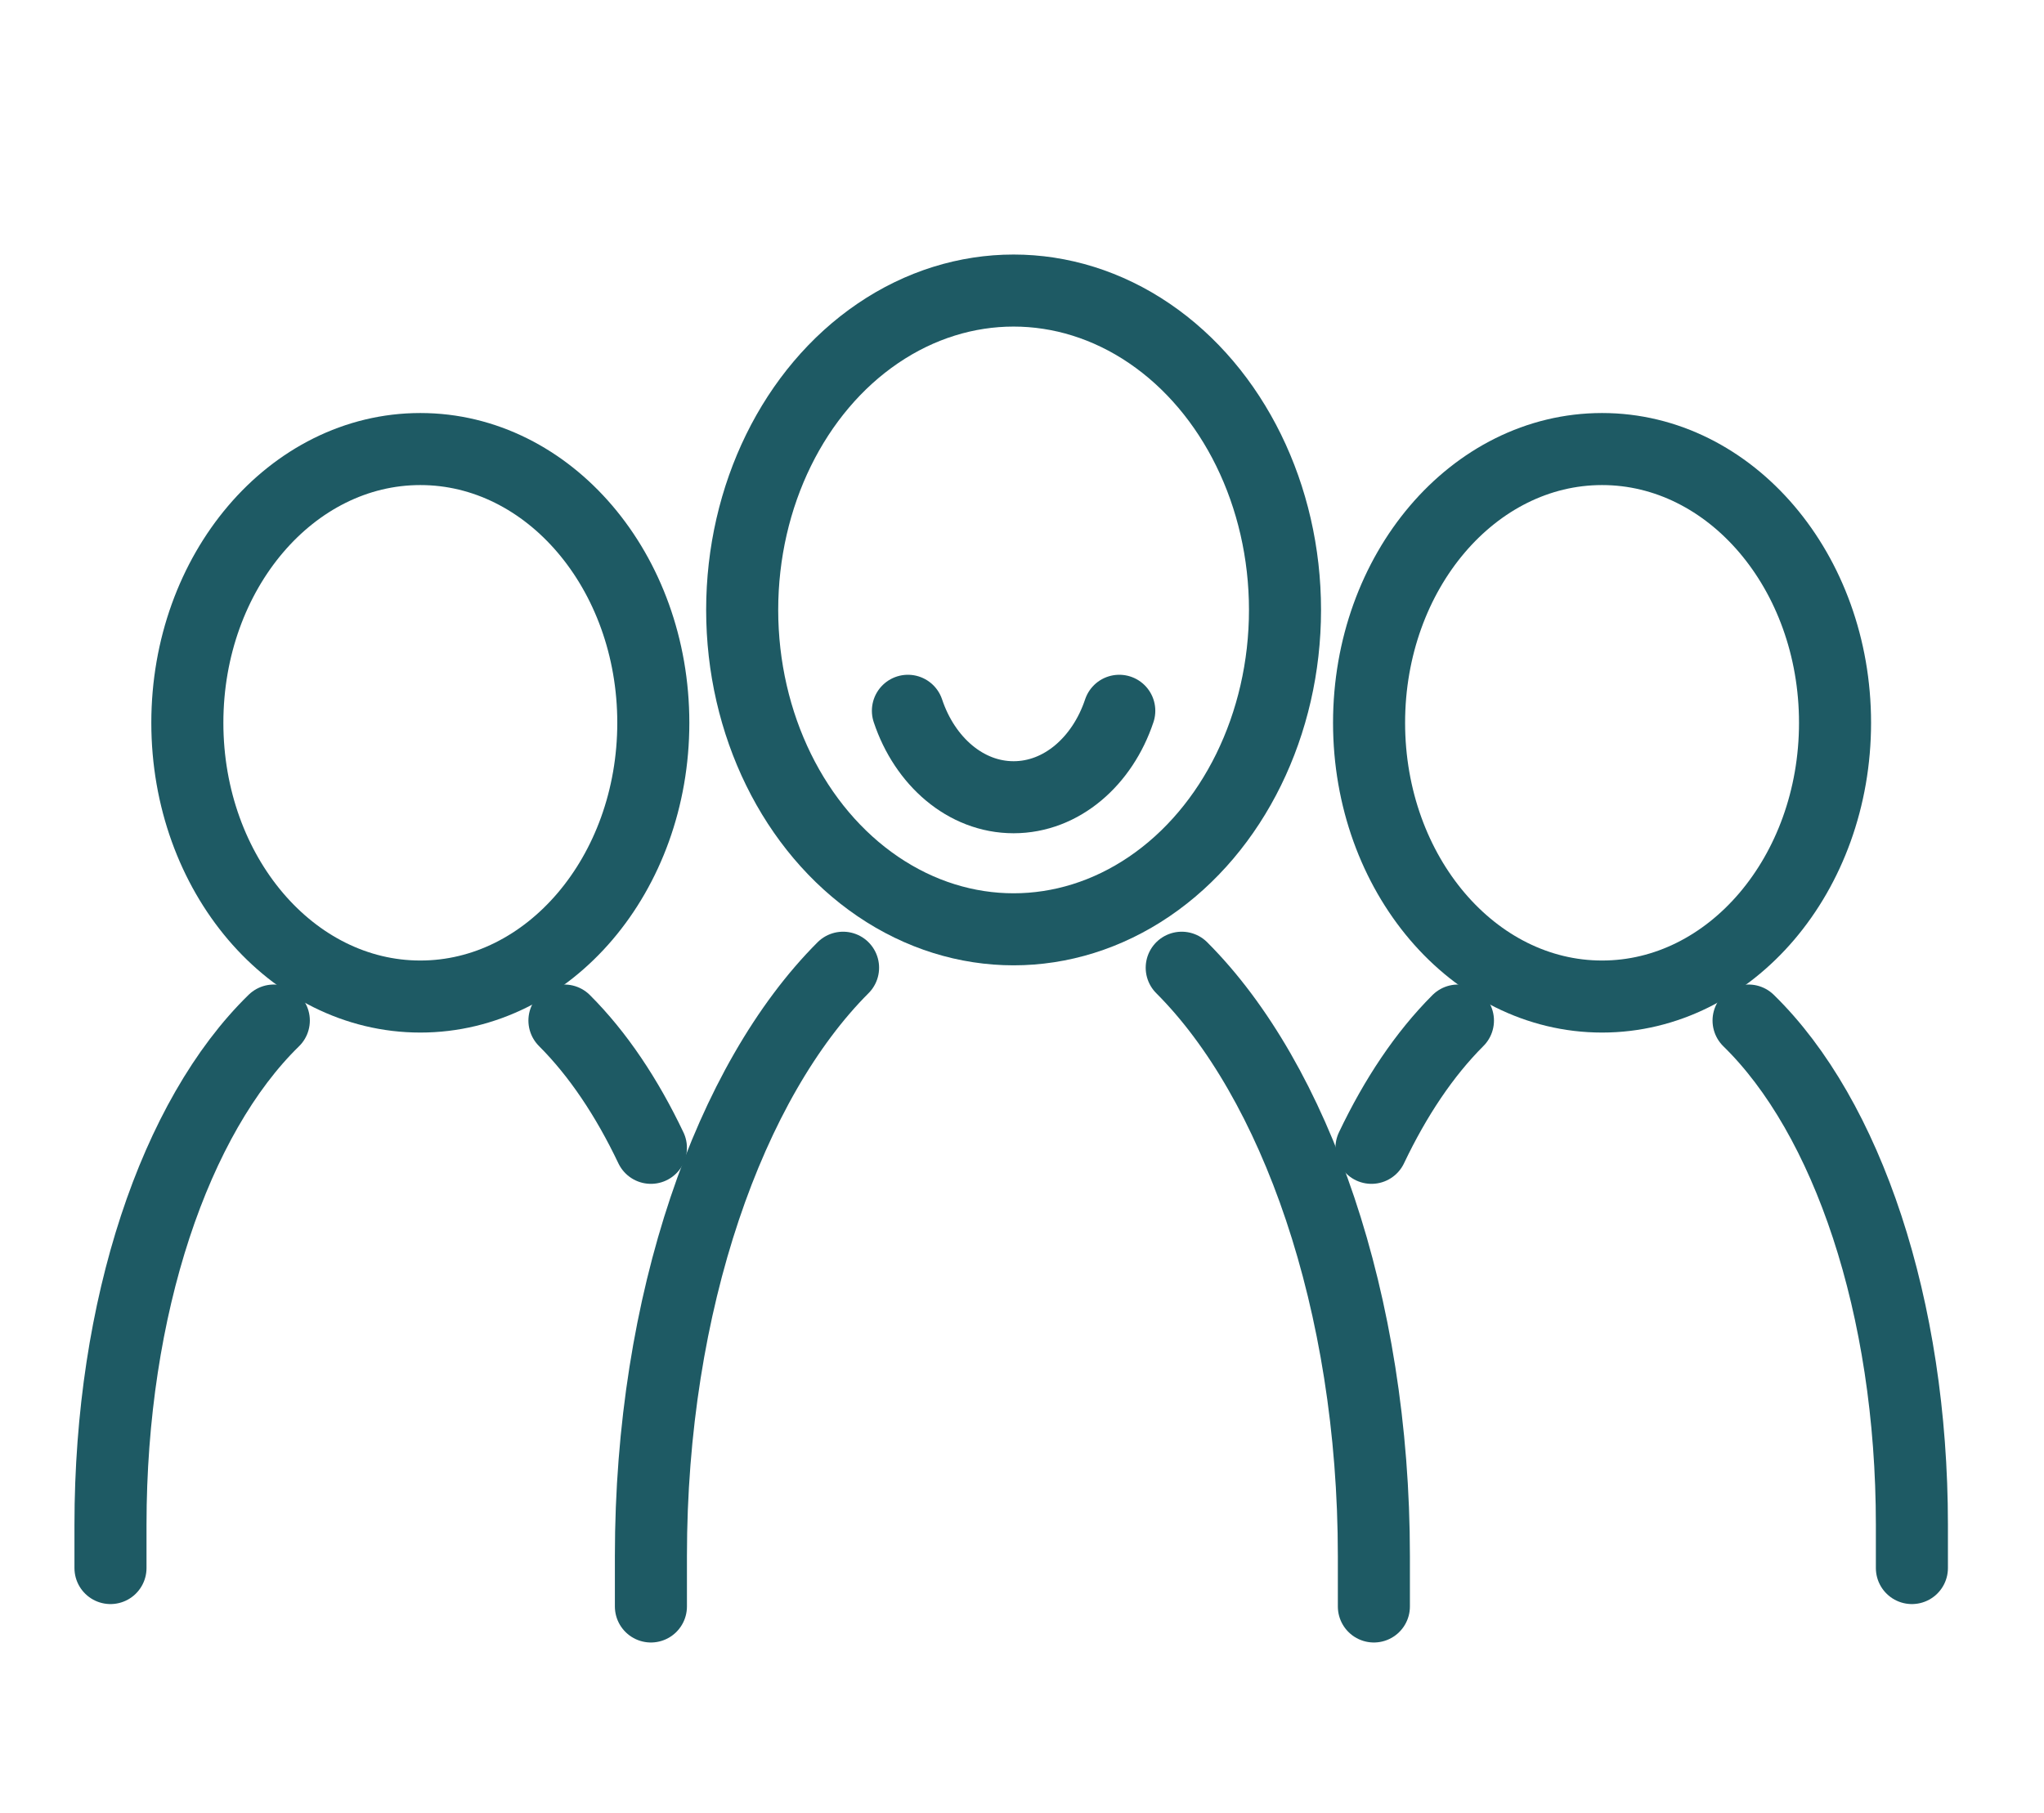 <?xml version="1.0" encoding="utf-8"?>
<!-- Generator: Adobe Illustrator 26.5.0, SVG Export Plug-In . SVG Version: 6.00 Build 0)  -->
<svg version="1.1" xmlns="http://www.w3.org/2000/svg" xmlns:xlink="http://www.w3.org/1999/xlink" x="0px" y="0px" width="85.1px"
	 height="75.5px" viewBox="0 0 85.1 75.5" style="enable-background:new 0 0 85.1 75.5;" xml:space="preserve">
<style type="text/css">
	.st0{display:none;}
	.st1{display:inline;fill:#91D2D7;}
	.st2{fill:#2BB673;}
	.st3{fill:none;}
	.st4{fill:#1E5A64;}
	.st5{fill:none;stroke:#1E5A64;stroke-width:3;stroke-linecap:round;stroke-linejoin:round;stroke-miterlimit:10;}
	.st6{fill:#FF5050;}
	.st7{fill:none;stroke:#FF5050;stroke-width:3;stroke-linecap:round;stroke-linejoin:round;stroke-miterlimit:10;}
	.st8{fill:#1E5A64;stroke:#1E5A64;stroke-width:0.5;stroke-miterlimit:10;}
	.st9{fill:#FFFFFF;stroke:#1E5A64;stroke-width:0.5;stroke-miterlimit:10;}
	.st10{fill:none;stroke:#91D2D7;stroke-width:3;stroke-linecap:round;stroke-linejoin:round;stroke-miterlimit:10;}
	.st11{fill:none;stroke:#1E5A64;stroke-width:2;stroke-linecap:round;stroke-linejoin:round;stroke-miterlimit:10;}
	.st12{fill:#91D2D7;}
	.st13{fill:none;stroke:#FF5050;stroke-width:3;stroke-linecap:round;stroke-linejoin:round;stroke-miterlimit:15;}
	.st14{fill:#1E5A64;stroke:#1E5A64;stroke-width:0.25;stroke-miterlimit:10;}
	.st15{fill:none;stroke:#1E5A64;stroke-width:2;stroke-miterlimit:10;}
	.st16{fill:#FEBF10;}
	.st17{fill:#FF5050;stroke:#FFFFFF;stroke-width:0.15;stroke-miterlimit:10;}
	.st18{fill:#FFFFFF;}
	.st19{fill:none;stroke:#FFFFFF;stroke-width:3;stroke-miterlimit:10;}
	.st20{fill:none;stroke:#FFFFFF;stroke-width:3;stroke-linecap:round;stroke-linejoin:round;stroke-miterlimit:10;}
	.st21{fill:none;stroke:#1E5A64;stroke-width:3;stroke-miterlimit:10;}
	.st22{fill:#1E5A64;stroke:#1E5A64;stroke-miterlimit:10;}
	.st23{fill:#666666;}
	.st24{fill:none;stroke:#D1D3D4;stroke-miterlimit:10;}
	.st25{fill:#231F20;}
	.st26{fill-rule:evenodd;clip-rule:evenodd;fill:#1E5A64;stroke:#1E5A64;stroke-width:0.25;stroke-miterlimit:10;}
	.st27{fill:none;stroke:#1E5A64;stroke-width:2.5;stroke-linecap:round;stroke-linejoin:round;stroke-miterlimit:10;}
	.st28{fill:#FFFFFF;stroke:#2BB673;stroke-width:2;stroke-linecap:round;stroke-linejoin:round;stroke-miterlimit:10;}
	.st29{fill:#FFFFFF;stroke:#1E5A64;stroke-width:2;stroke-linecap:round;stroke-linejoin:round;stroke-miterlimit:10;}
	.st30{fill:none;stroke:#FFFFFF;stroke-linecap:round;stroke-linejoin:round;}
	.st31{fill:none;stroke:#FFFFFF;stroke-linecap:round;stroke-linejoin:round;stroke-dasharray:3.223,3.223;}
	.st32{fill:#FFFFFF;stroke:#FF5050;stroke-linecap:round;stroke-linejoin:round;stroke-miterlimit:10;}
	.st33{fill:none;stroke:#FFFFFF;stroke-linecap:round;stroke-linejoin:round;stroke-dasharray:5.356,5.356;}
	.st34{fill:#FFFFFF;stroke:#91D2D7;stroke-linecap:round;stroke-linejoin:round;stroke-miterlimit:10;}
	.st35{fill:none;stroke:#FFFFFF;stroke-linecap:round;stroke-linejoin:round;stroke-dasharray:4.814,4.814;}
	.st36{fill:#FFFFFF;stroke:#2BB673;stroke-linecap:round;stroke-linejoin:round;stroke-miterlimit:10;}
	.st37{fill:#FFFFFF;stroke:#FEBF10;stroke-linecap:round;stroke-linejoin:round;stroke-miterlimit:10;}
	.st38{fill:#FFFFFF;stroke:#1E5A64;stroke-linecap:round;stroke-linejoin:round;stroke-miterlimit:10;}
	.st39{fill:#FFFFFF;stroke:#91D2D7;stroke-width:3;stroke-miterlimit:10;}
	.st40{fill:none;stroke:#91D2D7;stroke-width:3;stroke-miterlimit:10;}
	.st41{fill:#1E5A64;stroke:#1E5A64;stroke-width:0.75;stroke-miterlimit:10;}
	.st42{fill:#FF5050;stroke:#FF5050;stroke-width:3;stroke-miterlimit:10;}
	.st43{fill:none;stroke:#FF5050;stroke-width:3;stroke-miterlimit:10;}
	.st44{fill:none;stroke:#FF5050;stroke-width:4;stroke-miterlimit:10;}
	.st45{fill:none;stroke:#FFFFFF;stroke-width:4;stroke-miterlimit:10;}
	.st46{fill:none;stroke:#91D2D7;stroke-width:5;stroke-miterlimit:10;}
	.st47{fill:none;stroke:#FF5050;stroke-width:7;stroke-miterlimit:10;}
	.st48{fill:none;stroke:#91D2D7;stroke-width:7;stroke-miterlimit:10;}
	.st49{fill:none;stroke:#1E5A64;stroke-width:4;stroke-miterlimit:10;}
</style>
<g id="Layer_3" class="st0">
</g>
<g id="Layer_2">
	<ellipse class="st5" cx="42.2" cy="25.4" rx="11.3" ry="13.3"/>
	<path class="st5" d="M49.2,40.3c4.7,4.7,8,13.9,8,24.5c0,0.7,0,1.4,0,2.1"/>
	<path class="st5" d="M35.1,40.3c-4.7,4.7-8,13.9-8,24.5c0,0.7,0,1.4,0,2.1"/>
	<ellipse class="st5" cx="66.7" cy="30.1" rx="9.7" ry="11.4"/>
	<path class="st5" d="M72.8,42.5c4.1,4,6.8,11.9,6.8,21c0,0.6,0,1.2,0,1.8"/>
	<path class="st5" d="M60.7,42.5c-1.4,1.4-2.6,3.2-3.6,5.3"/>
	<ellipse class="st5" cx="17.5" cy="30.1" rx="9.7" ry="11.4"/>
	<path class="st5" d="M11.4,42.5c-4.1,4-6.8,11.9-6.8,21c0,0.6,0,1.2,0,1.8"/>
	<path class="st5" d="M23.5,42.5c1.4,1.4,2.6,3.2,3.6,5.3"/>
	<path class="st5" d="M46.6,29.6c-0.7,2.1-2.4,3.6-4.4,3.6c-2,0-3.7-1.5-4.4-3.6"/>
</g>
<g id="Layer_1">
</g>
<g id="Layer_4">
</g>
<g id="Layer_5">
</g>
</svg>

